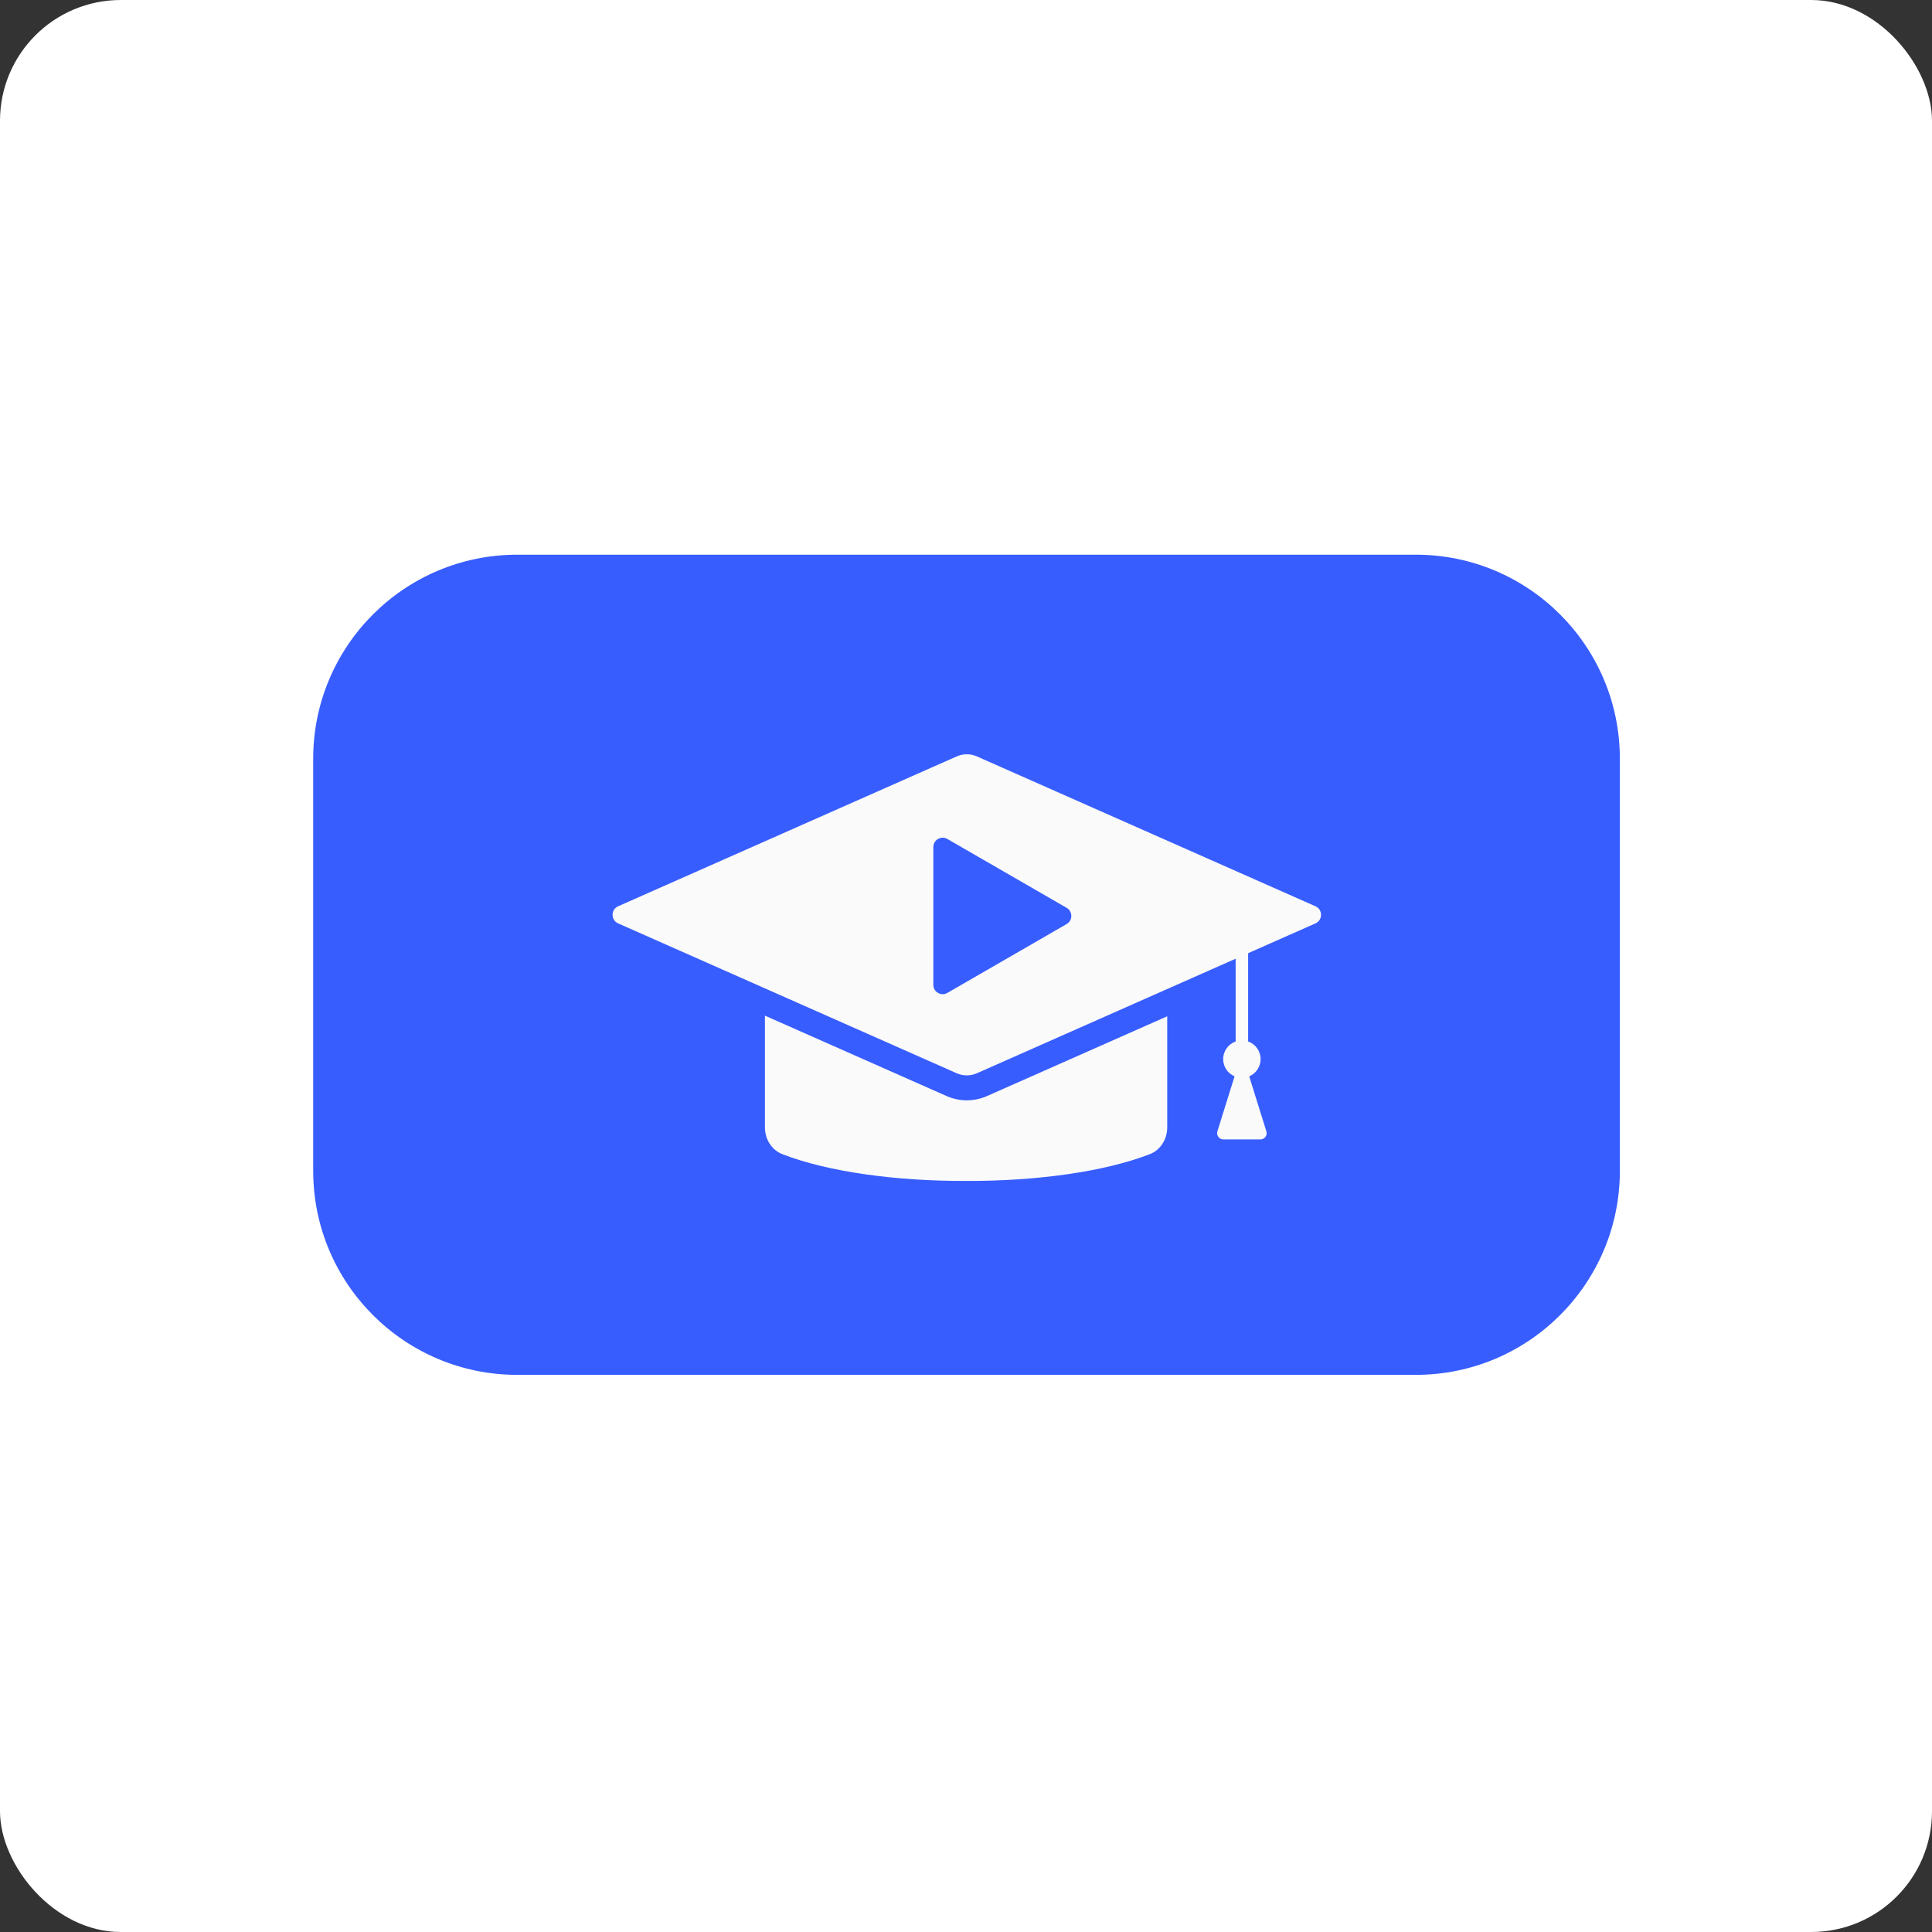 <svg width="512" height="512" viewBox="0 0 512 512" fill="none" xmlns="http://www.w3.org/2000/svg">
<rect x="0" y="0" width="512" height="512" fill="#333333" stroke="none"/>
<rect width="512" height="512" rx="32" fill="white"/>
<path d="M83 201.071C83 171.208 107.208 147 137.071 147H375.209C405.071 147 429.279 171.208 429.279 201.071V310.284C429.279 340.146 405.071 364.354 375.209 364.354H137.07C107.208 364.354 83 340.146 83 310.284V201.071Z" fill="#385DFF"/>
<path d="M309.327 269.326V298.751C309.327 301.86 307.598 304.746 304.698 305.87C292.434 310.624 274.331 313.025 256.021 312.96C237.712 313.025 219.609 310.624 207.344 305.87C204.445 304.746 202.716 301.86 202.716 298.751V269.157L250.86 290.467C254.269 291.976 258.156 291.976 261.565 290.467L309.327 269.326Z" fill="#FAFAFA"/>
<path d="M348.611 244.707C350.579 243.836 350.579 241.044 348.611 240.173L258.889 200.458C257.184 199.704 255.241 199.704 253.536 200.458L163.814 240.173C161.847 241.044 161.847 243.836 163.814 244.707L253.536 284.422C255.241 285.176 257.184 285.176 258.889 284.422L348.611 244.707Z" fill="#FAFAFA"/>
<path d="M327.461 248.447H330.767V276.002C332.693 276.682 334.072 278.519 334.072 280.678C334.072 282.728 332.828 284.488 331.054 285.243L335.601 299.814C335.934 300.878 335.138 301.959 334.024 301.959H324.204C323.089 301.959 322.294 300.878 322.626 299.814L327.173 285.243C325.399 284.488 324.155 282.728 324.155 280.678C324.155 278.519 325.535 276.682 327.461 276.002V248.447Z" fill="#FAFAFA"/>
<path d="M282.674 240.587C284.327 241.542 284.327 243.927 282.674 244.882L251.063 263.133C249.41 264.087 247.344 262.894 247.344 260.985L247.344 224.484C247.344 222.575 249.41 221.382 251.063 222.336L282.674 240.587Z" fill="#385DFF"/>
</svg>
